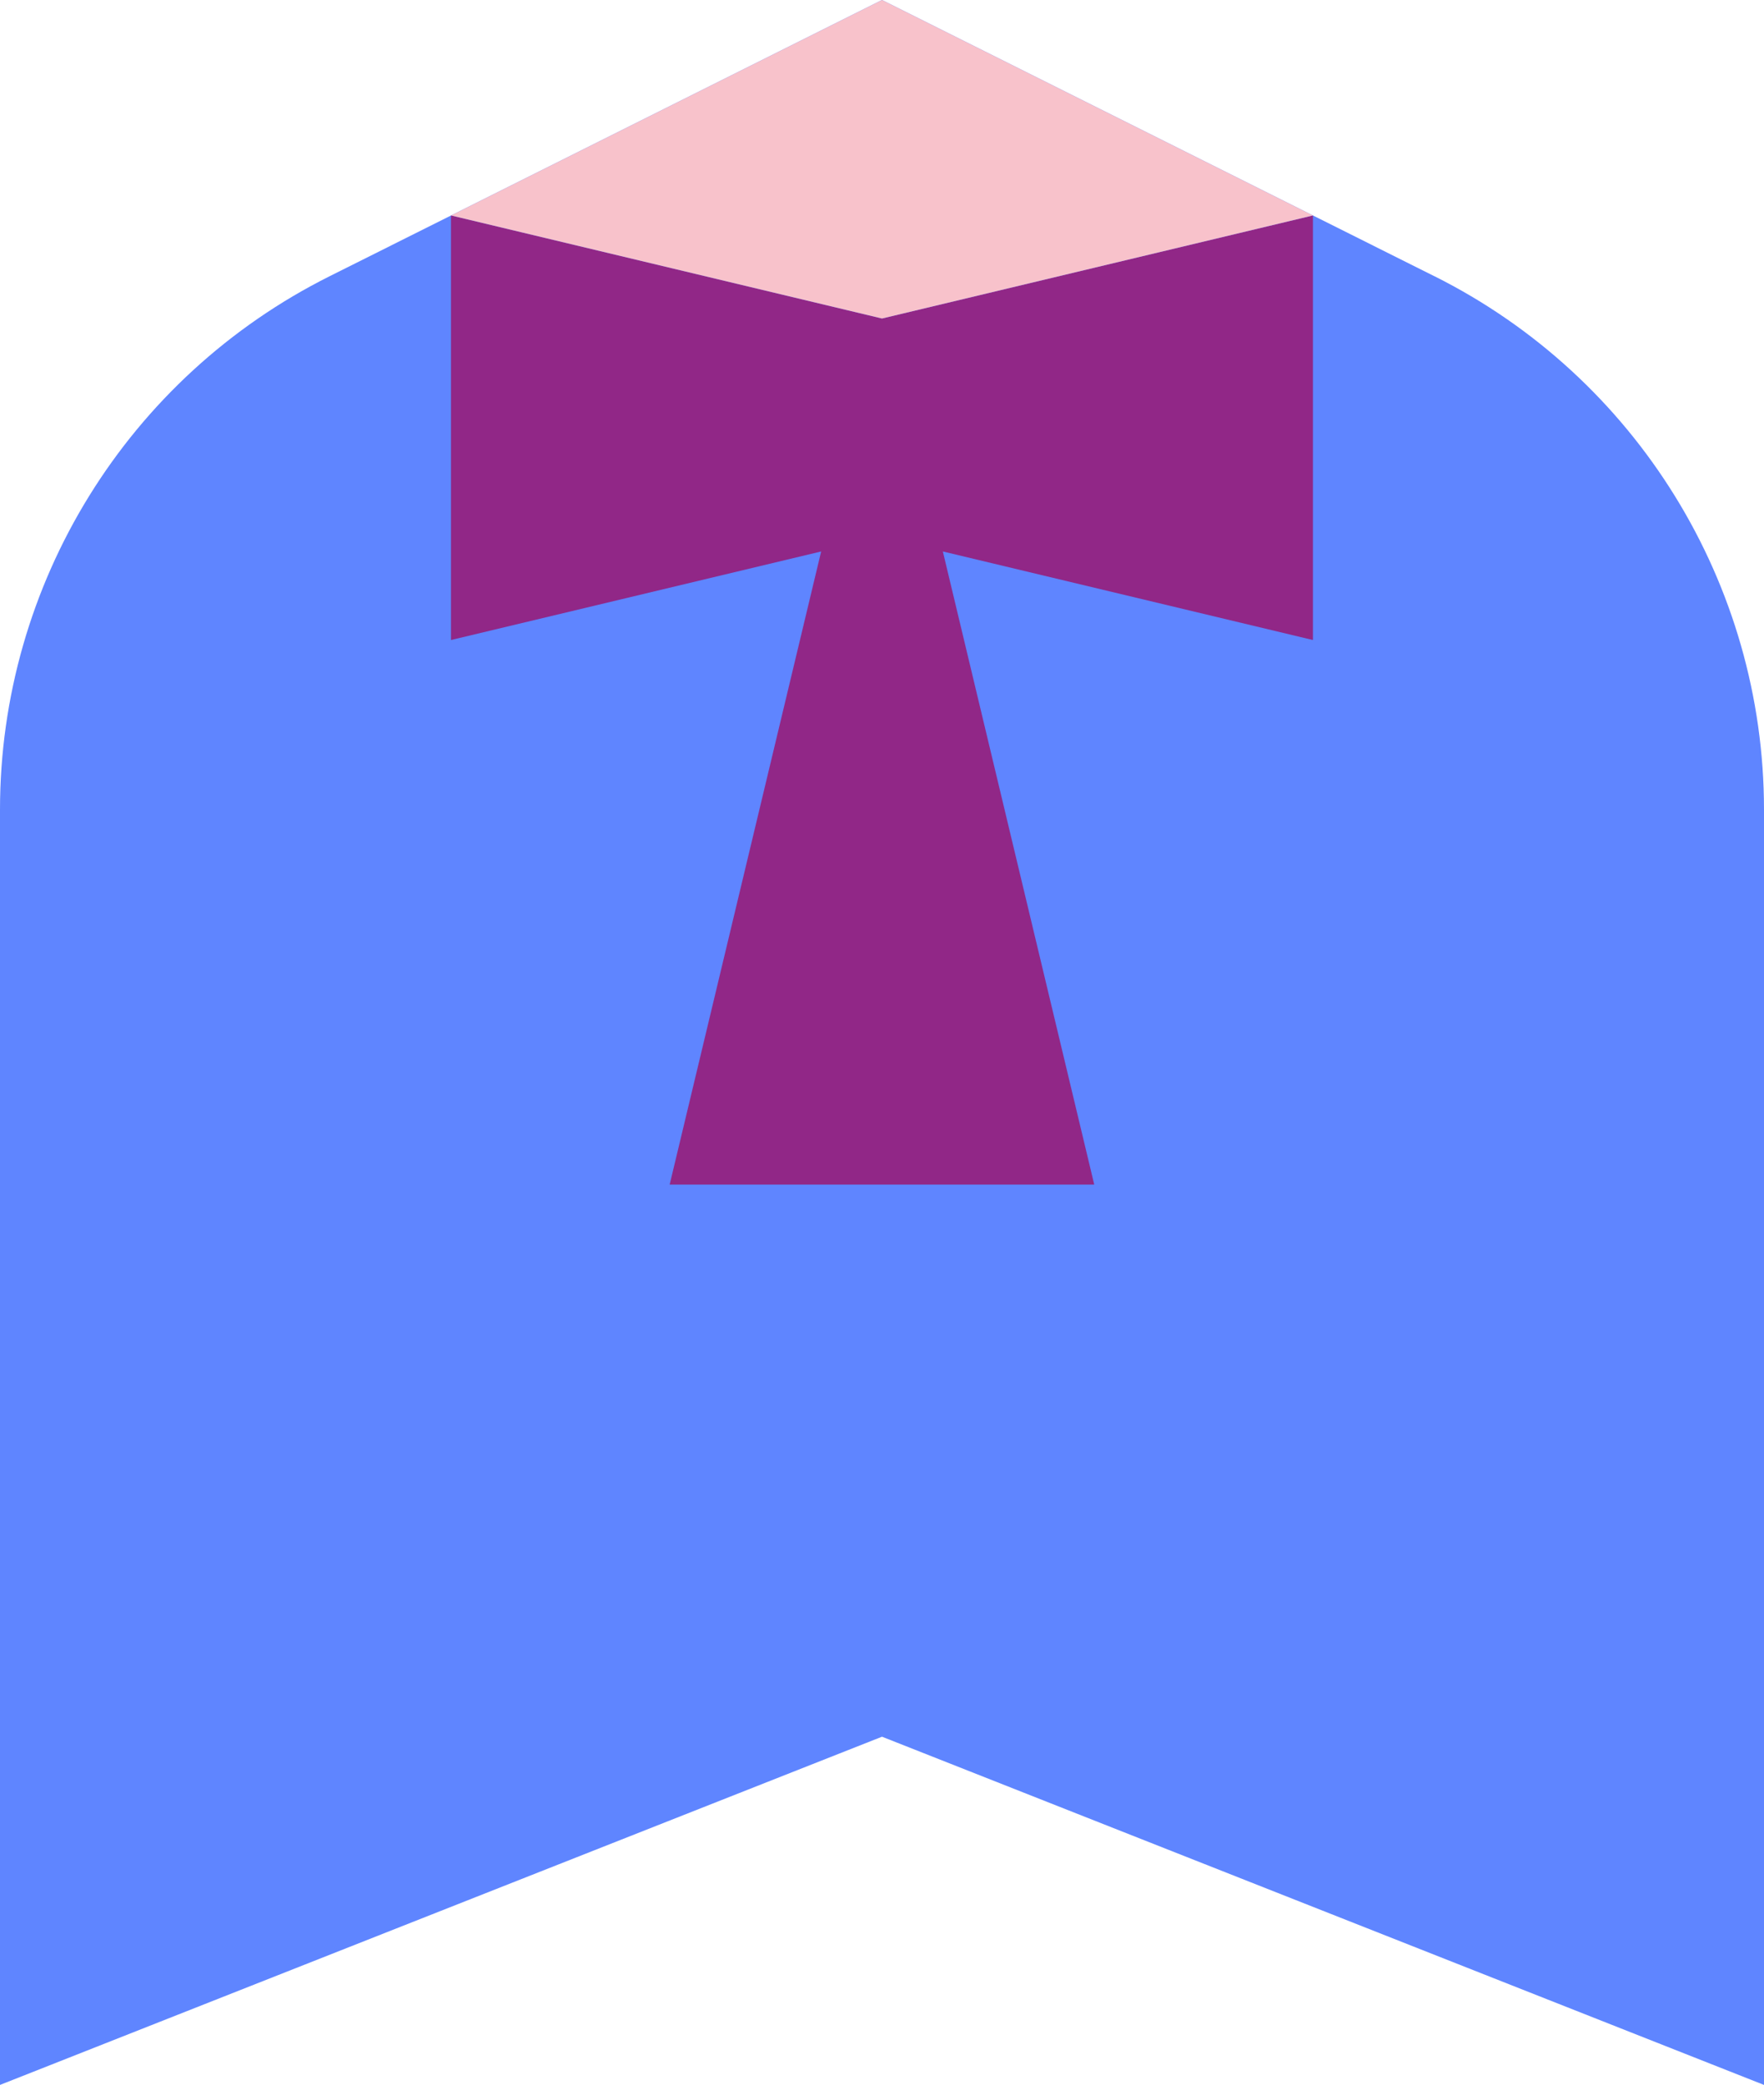 <svg xmlns="http://www.w3.org/2000/svg" id="Calque_2" viewBox="0 0 186.42 220.34"><defs><style>.cls-1{fill:#f8c2cb;}.cls-1,.cls-2,.cls-3{stroke-width:0px;}.cls-2{fill:#5f85ff;}.cls-3{fill:#912787;}</style></defs><g id="Artwork"><polygon class="cls-3" points="138.75 22.77 138.75 22.77 138.75 22.77 138.75 22.77"></polygon><polygon class="cls-3" points="47.66 22.77 47.66 22.77 47.67 22.77 47.66 22.77"></polygon><path class="cls-2" d="m151.56,29.18l-12.81-6.41h0S93.21,0,93.21,0l-45.54,22.77h0s-12.81,6.41-12.81,6.41C13.49,39.86,0,61.69,0,85.57v134.77l93.21-36.8,93.21,36.8V85.57c0-23.88-13.49-45.71-34.85-56.39Z"></path><polygon class="cls-3" points="86.78 58.28 70.77 125.19 115.64 125.19 99.64 58.28 138.75 67.64 138.75 22.77 138.75 22.77 93.21 33.66 47.67 22.77 47.66 22.77 47.66 67.64 86.78 58.28"></polygon><polygon class="cls-1" points="138.75 22.77 93.21 0 47.67 22.77 93.21 33.66 138.75 22.77"></polygon></g></svg>